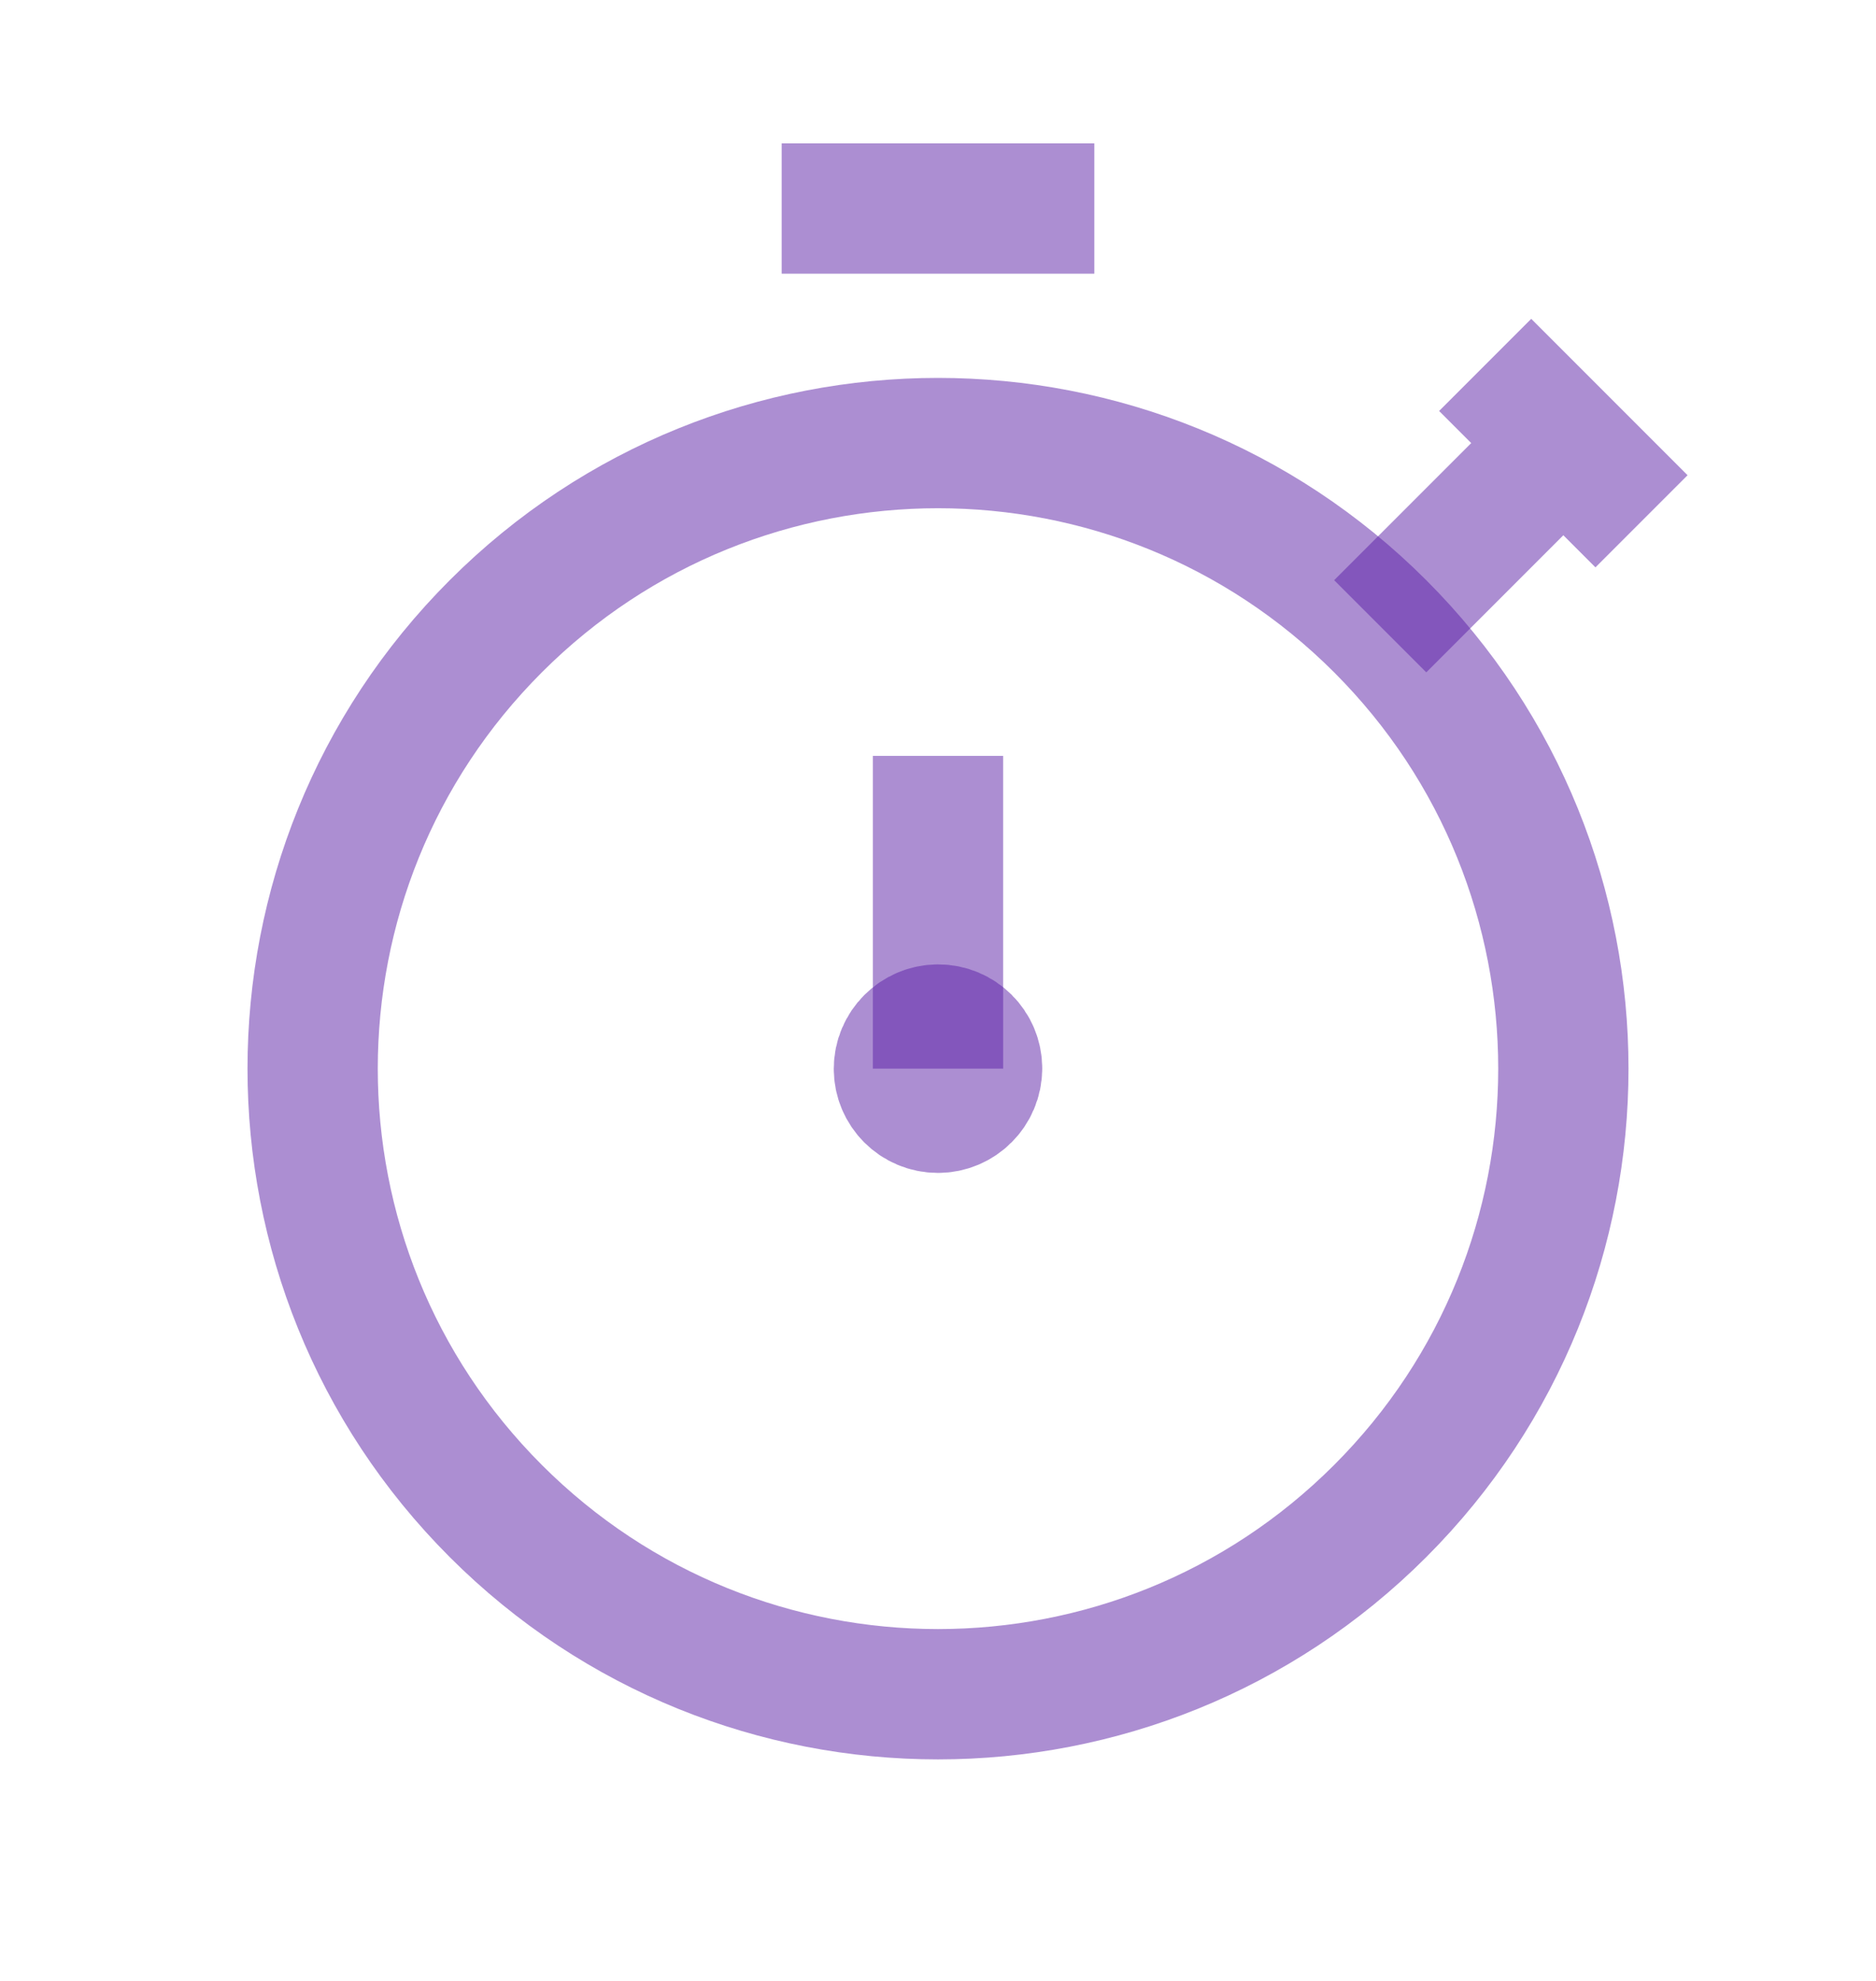<svg width="18" height="19" viewBox="0 0 18 19" fill="none" xmlns="http://www.w3.org/2000/svg">
<path opacity="0.5" d="M13.243 6.007C15.586 8.35 15.586 12.15 13.243 14.493C10.9 16.836 7.1 16.836 4.757 14.493C2.414 12.15 2.414 8.35 4.757 6.007C7.1 3.664 10.9 3.664 13.243 6.007" stroke="#5B1FA6" stroke-width="1.25"/>
<path opacity="0.5" d="M9.375 10.248C9.375 10.041 9.207 9.874 9 9.875C8.793 9.876 8.625 10.044 8.625 10.251C8.625 10.458 8.792 10.625 8.999 10.625C9.206 10.625 9.374 10.457 9.375 10.249" stroke="#5B1FA6" stroke-width="1.25" stroke-linecap="round" stroke-linejoin="round"/>
<path opacity="0.5" d="M9 7.25V10.25" stroke="#5B1FA6" stroke-width="1.25"/>
<path opacity="0.5" d="M7.5 2H10.5" stroke="#5B1FA6" stroke-width="1.25"/>
<path opacity="0.5" d="M15.75 5L14.25 3.5L15 4.25L13.243 6.007" stroke="#5B1FA6" stroke-width="1.25"/>
</svg>
